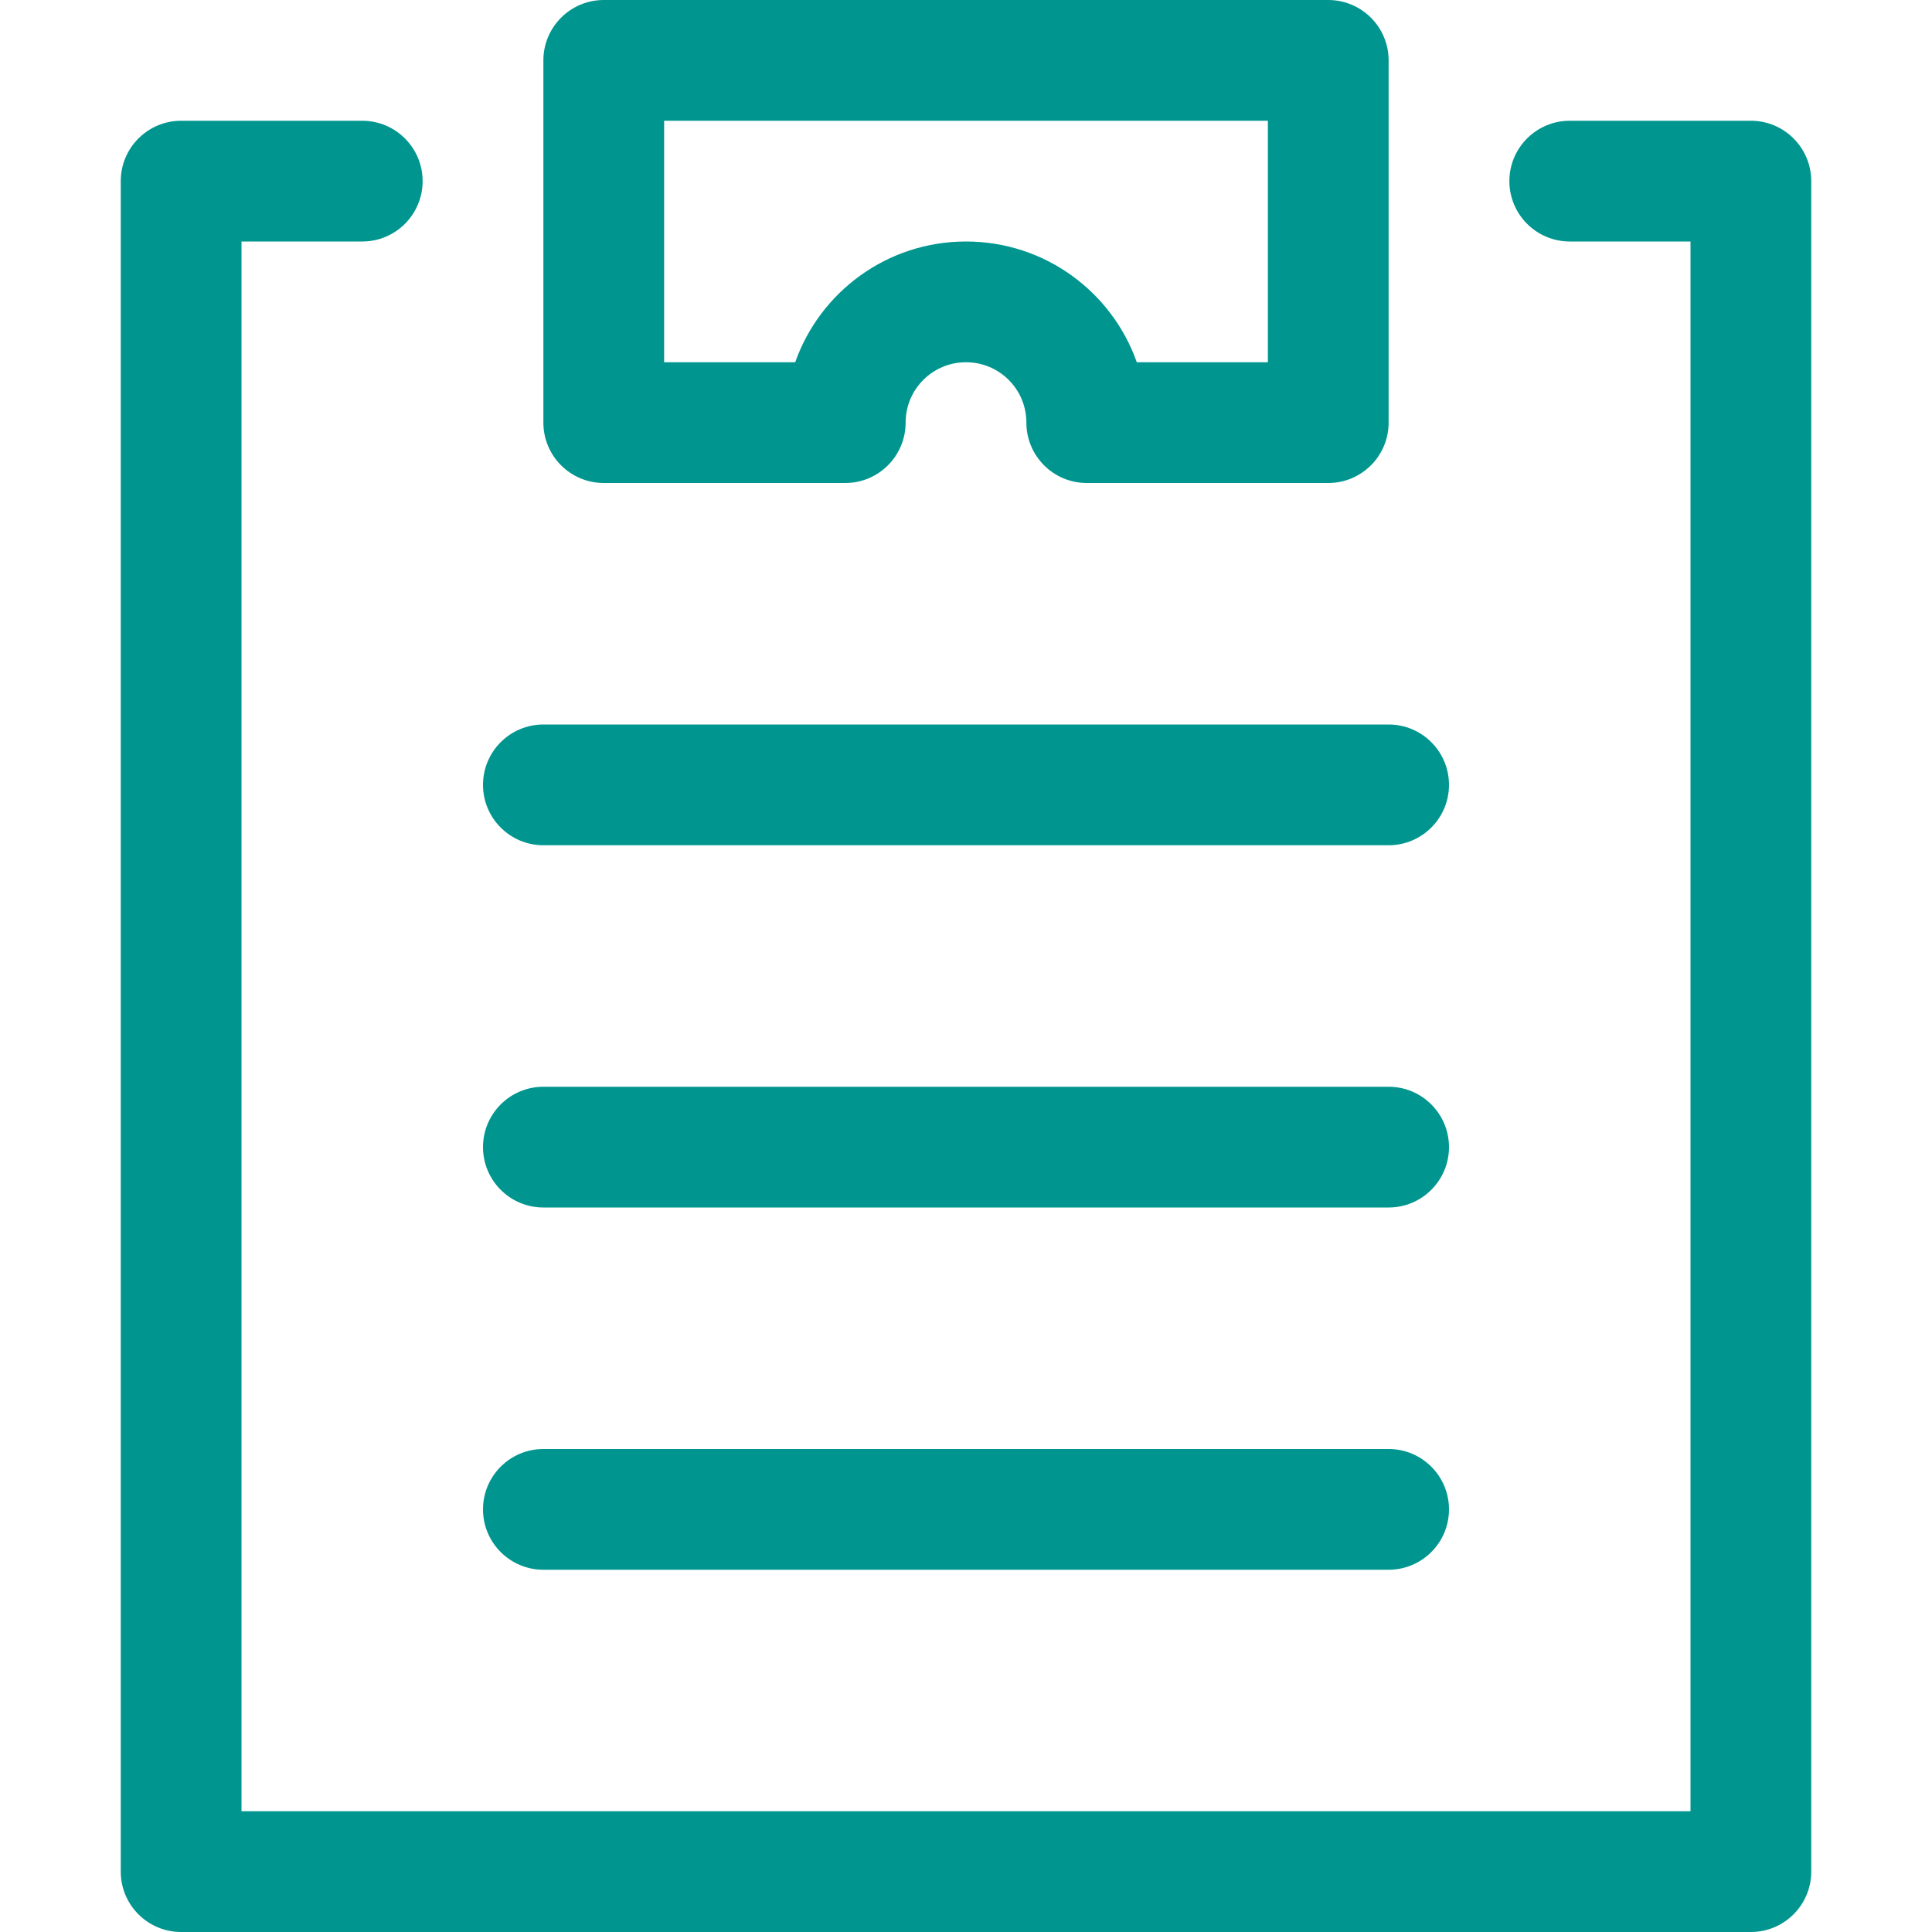 <svg id="Layer_1" data-name="Layer 1" xmlns="http://www.w3.org/2000/svg" viewBox="0 0 32 32">
<path fill-rule="evenodd" clip-rule="evenodd" d="M10 0C9.448 0 9 0.448 9 1V7C9 7.552 9.448 8 10 8H14C14.552 8 15 7.552 15 7C15 6.447 15.447 6 16 6C16.553 6 17 6.447 17 7C17 7.552 17.448 8 18 8H22C22.552 8 23 7.552 23 7V1C23 0.448 22.552 0 22 0H10ZM13.171 6H11V2H21V6H18.829C18.418 4.835 17.307 4 16 4C14.693 4 13.582 4.835 13.171 6Z" fill="#00968F"/>
<path d="M2 3C2 2.448 2.448 2 3 2H6C6.552 2 7 2.448 7 3C7 3.552 6.552 4 6 4H4V30H28V4H26C25.448 4 25 3.552 25 3C25 2.448 25.448 2 26 2H29C29.552 2 30 2.448 30 3V31C30 31.552 29.552 32 29 32H3C2.448 32 2 31.552 2 31V3Z" fill="#00968F"/>
<path d="M8 13C8 12.448 8.448 12 9 12H23C23.552 12 24 12.448 24 13C24 13.552 23.552 14 23 14H9C8.448 14 8 13.552 8 13Z" fill="#00968F"/>
<path d="M8 19C8 18.448 8.448 18 9 18H23C23.552 18 24 18.448 24 19C24 19.552 23.552 20 23 20H9C8.448 20 8 19.552 8 19Z" fill="#00968F"/>
<path d="M9 24C8.448 24 8 24.448 8 25C8 25.552 8.448 26 9 26H23C23.552 26 24 25.552 24 25C24 24.448 23.552 24 23 24H9Z" fill="#00968F"/>
</svg>
